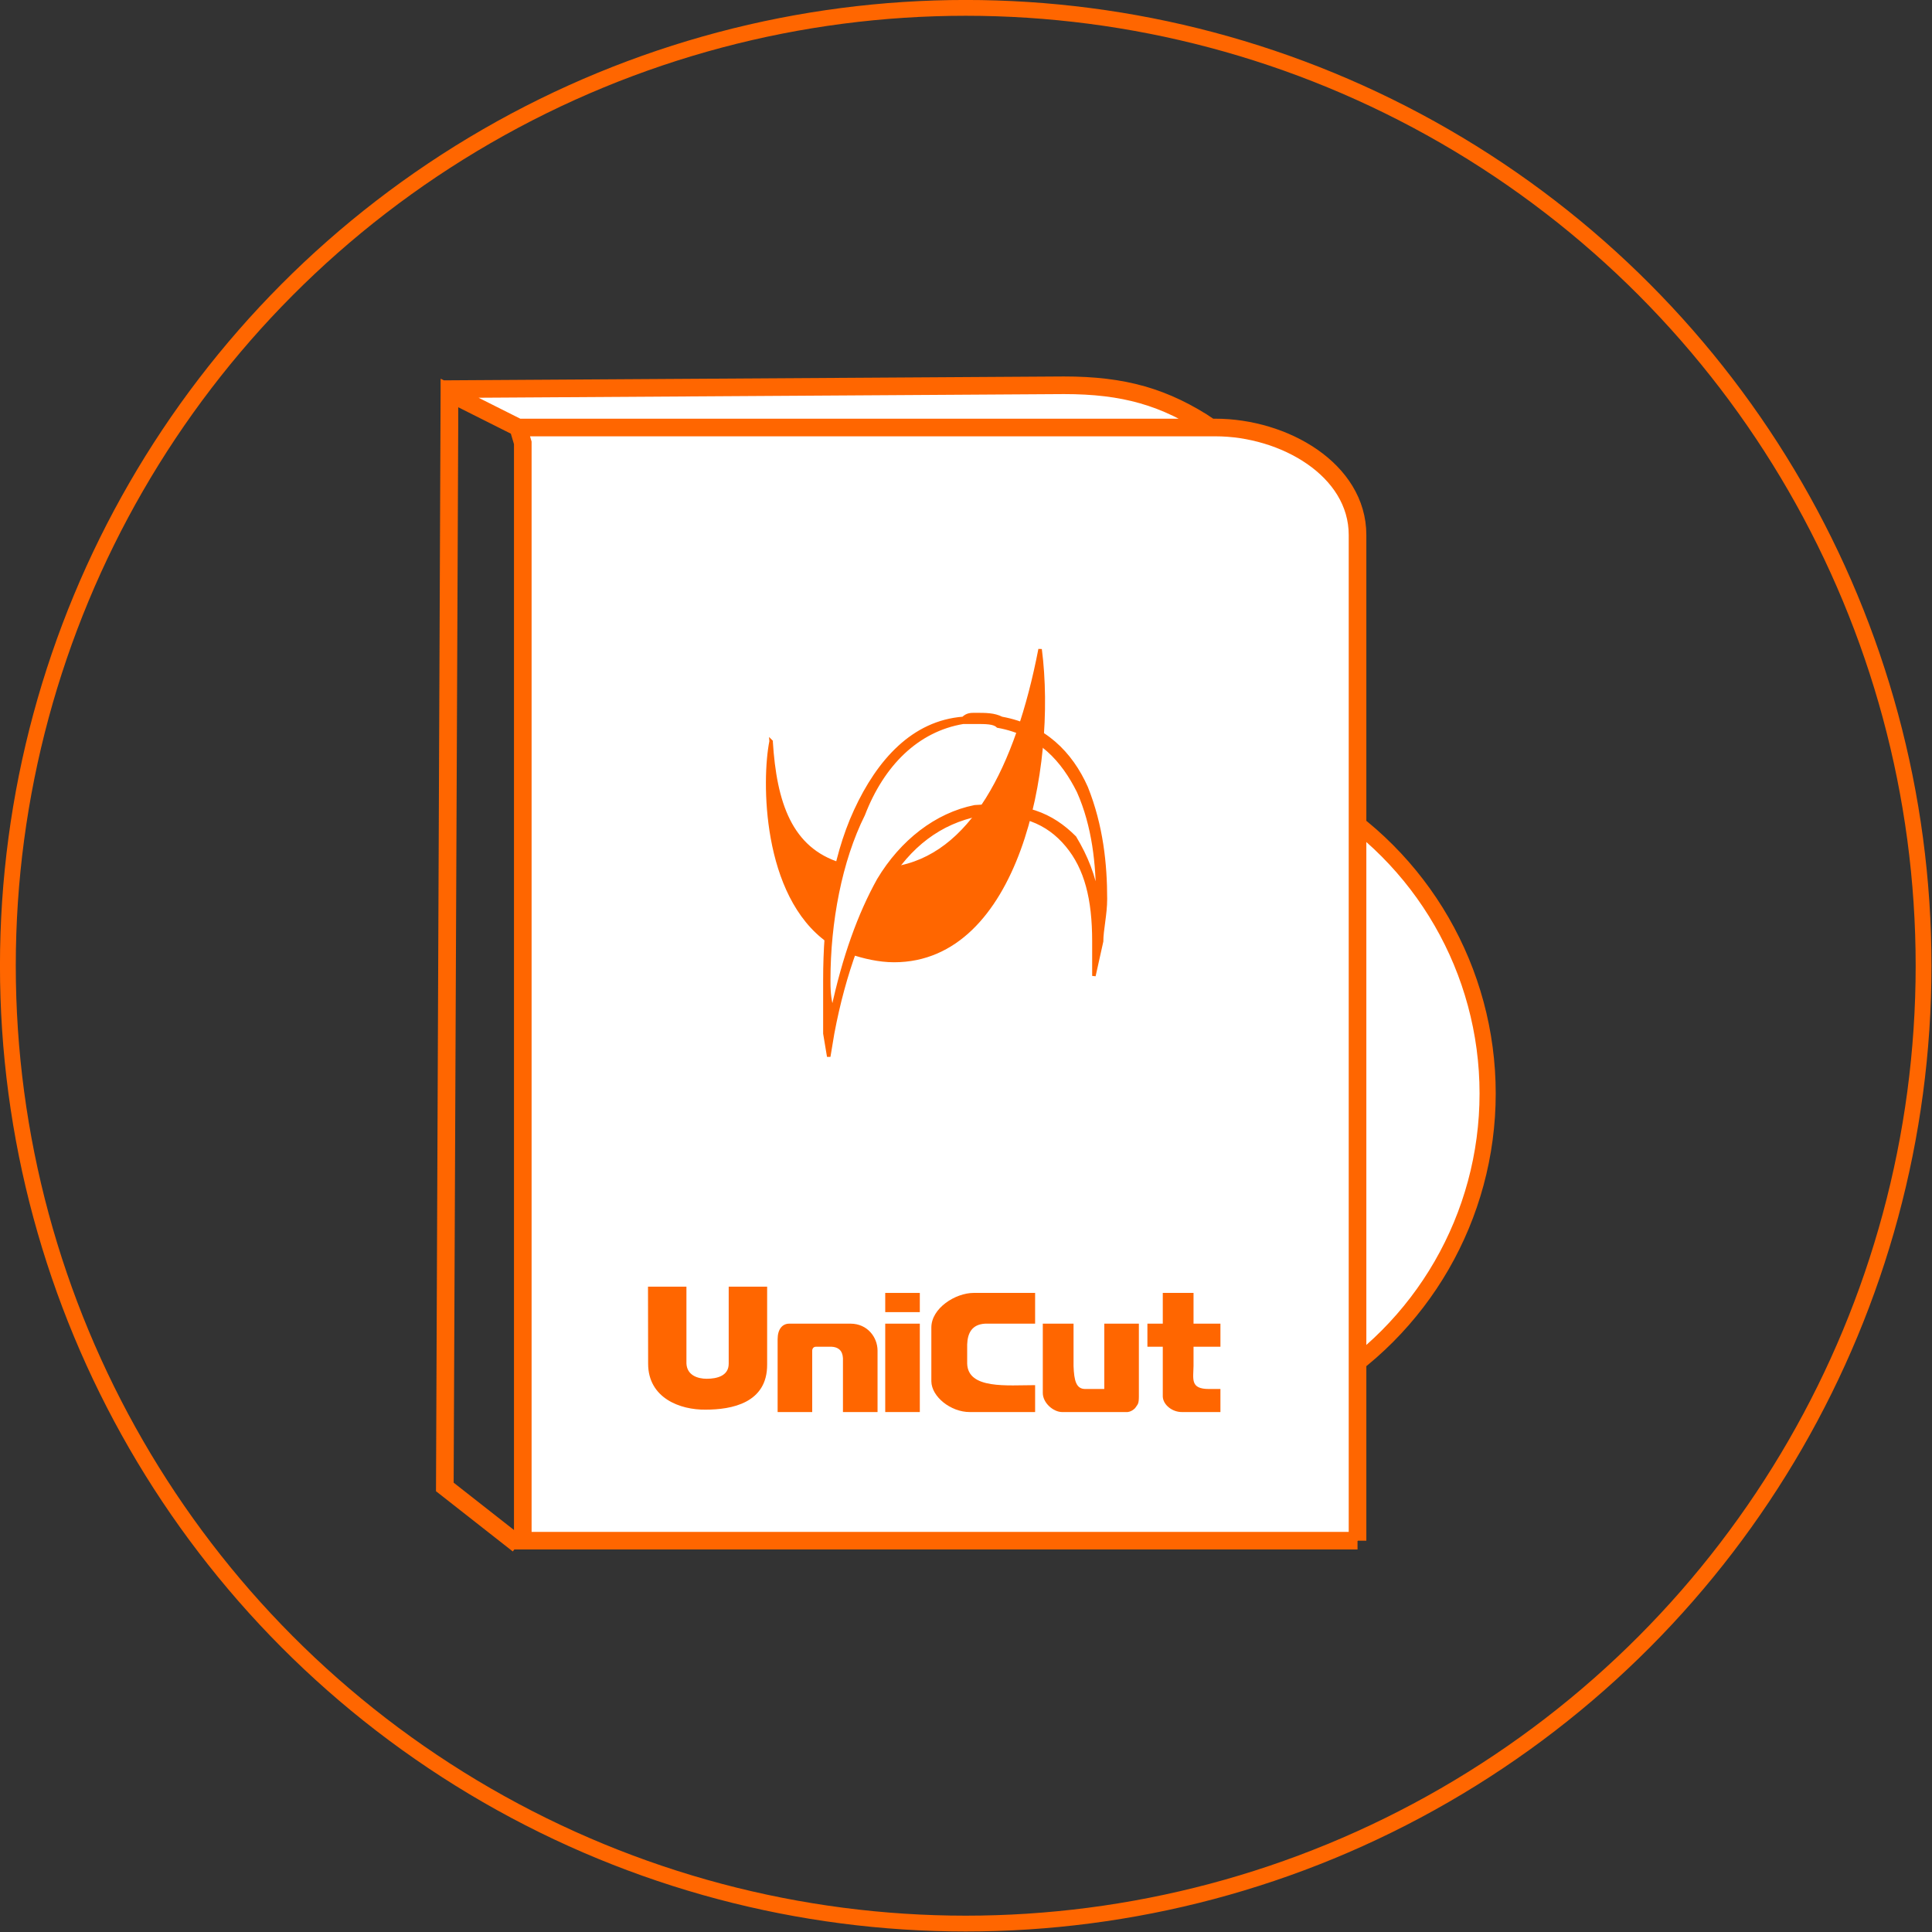 <?xml version="1.0" encoding="UTF-8" standalone="no"?>
<!-- Creator: CorelDRAW X7 -->

<svg
   xmlns:dc="http://purl.org/dc/elements/1.1/"
   xmlns:cc="http://creativecommons.org/ns#"
   xmlns:rdf="http://www.w3.org/1999/02/22-rdf-syntax-ns#"
   xmlns:svg="http://www.w3.org/2000/svg"
   xmlns="http://www.w3.org/2000/svg"
   xmlns:sodipodi="http://sodipodi.sourceforge.net/DTD/sodipodi-0.dtd"
   xmlns:inkscape="http://www.inkscape.org/namespaces/inkscape"
   xml:space="preserve"
   width="163.882"
   height="163.882"
   version="1.1"
   style="clip-rule:evenodd;fill-rule:evenodd;image-rendering:optimizeQuality;shape-rendering:geometricPrecision;text-rendering:geometricPrecision"
   viewBox="0 0 2551.283 2551.283"
   id="svg7151"
   inkscape:version="0.91 r13725"
   sodipodi:docname="tech_05_orange.svg"><rect x="0" y="0" width="2551.283" height="2551.283" fill="#333333" stroke="none"/><sodipodi:namedview
     pagecolor="#ffffff"
     bordercolor="#666666"
     borderopacity="1"
     objecttolerance="10"
     gridtolerance="10"
     guidetolerance="10"
     inkscape:pageopacity="0"
     inkscape:pageshadow="2"
     inkscape:window-width="1920"
     inkscape:window-height="1138"
     id="namedview7172"
     showgrid="false"
     units="px"
     inkscape:showpageshadow="false"
     inkscape:zoom="1.4142136"
     inkscape:cx="-174.24982"
     inkscape:cy="271.10217"
     inkscape:window-x="-8"
     inkscape:window-y="-8"
     inkscape:window-maximized="1"
     inkscape:current-layer="Слой_x0020_1-2-5"
     fit-margin-top="0"
     fit-margin-left="0"
     fit-margin-right="0"
     fit-margin-bottom="0" /><defs
     id="defs7153"><style
       type="text/css"
       id="style7155"><![CDATA[
    .str0 {stroke:#FF6600;stroke-width:19.457}
    .str1 {stroke:#FF6600;stroke-width:4.204}
    .fil0 {fill:none}
    .fil3 {fill:#FF6600}
    .fil1 {fill:white}
    .fil2 {fill:#FF6600;fill-rule:nonzero}
   ]]></style><style
       id="style13838"
       type="text/css"><![CDATA[
    .str0 {stroke:#E6E6E6;stroke-width:4.199}
    .str2 {stroke:#FF6600;stroke-width:4.199}
    .str1 {stroke:#E6E6E6;stroke-width:0.907}
    .str3 {stroke:#FF6600;stroke-width:0.907}
    .str4 {stroke:white;stroke-width:0.907}
    .fil6 {fill:none;fill-rule:nonzero}
    .fil4 {fill:#FF6600}
    .fil2 {fill:white}
    .fil0 {fill:white}
    .fil3 {fill:#FF6600;fill-rule:nonzero}
    .fil5 {fill:#FF6600;fill-rule:nonzero}
    .fil1 {fill:white;fill-rule:nonzero}
   ]]></style><style
       id="style7155-5"
       type="text/css"><![CDATA[
    .str0 {stroke:#FF6600;stroke-width:19.457}
    .str1 {stroke:#FF6600;stroke-width:4.204}
    .fil0 {fill:none}
    .fil3 {fill:#FF6600}
    .fil1 {fill:white}
    .fil2 {fill:#FF6600;fill-rule:nonzero}
   ]]></style><style
       id="style4257"
       type="text/css"><![CDATA[
    .str0 {stroke:#FF6600;stroke-width:18.236}
    .fil0 {fill:none}
   ]]></style><style
       id="style7155-0"
       type="text/css"><![CDATA[
    .str0 {stroke:#FF6600;stroke-width:19.457}
    .str1 {stroke:#FF6600;stroke-width:4.204}
    .fil0 {fill:none}
    .fil3 {fill:#FF6600}
    .fil1 {fill:white}
    .fil2 {fill:#FF6600;fill-rule:nonzero}
   ]]></style><style
       id="style4257-6"
       type="text/css"><![CDATA[
    .str0 {stroke:#FF6600;stroke-width:18.236}
    .fil0 {fill:none}
   ]]></style></defs><g
     id="Слой_x0020_1"
     transform="translate(-28.687,399.374)"><g
       style="clip-rule:evenodd;fill-rule:evenodd;image-rendering:optimizeQuality;shape-rendering:geometricPrecision;text-rendering:geometricPrecision"
       id="g4201-2"
       transform="matrix(1.097,0,0,1.097,1074.188,579.803)"><g
         transform="translate(-1034.272,-1057.272)"
         id="Слой_x0020_1-1-3"><g
           style="fill:#ffffff;fill-opacity:1"
           id="_984839728-0"><circle
             style="fill:#ffffff;fill-opacity:1;stroke:#ff6600;stroke-width:19.457"
             id="circle7162-9"
             r="414"
             cy="1481"
             cx="1458"
             class="fil1 str0" /><circle
             style="fill:#ffffff;fill-opacity:1;stroke:#ff6600;stroke-width:19.457"
             id="circle7164-9"
             r="110"
             cy="1481"
             cx="1458"
             class="fil0 str0" /></g></g></g><g
       style="clip-rule:evenodd;fill-rule:evenodd;image-rendering:optimizeQuality;shape-rendering:geometricPrecision;text-rendering:geometricPrecision"
       id="g4165-0"
       transform="matrix(5.075,0,0,5.075,604.43,100.512)"><g
         transform="translate(18.895,-1.077)"
         id="Слой_x0020_1-2-5"><g
           id="_1075434352-0"><sodipodi:namedview
             fit-margin-bottom="0"
             fit-margin-right="0"
             fit-margin-left="0"
             fit-margin-top="0"
             inkscape:current-layer="Ð¡Ð»Ð¾Ð¹_x0020_1"
             inkscape:window-maximized="1"
             inkscape:window-y="-8"
             inkscape:window-x="-8"
             inkscape:cy="16.11862"
             inkscape:cx="-28.715859"
             inkscape:zoom="1.545648"
             inkscape:showpageshadow="false"
             units="px"
             showgrid="false"
             id="namedview7172-5-8"
             inkscape:window-height="1138"
             inkscape:window-width="1920"
             inkscape:pageshadow="2"
             inkscape:pageopacity="0"
             guidetolerance="10"
             gridtolerance="10"
             objecttolerance="10"
             borderopacity="1"
             bordercolor="#666666"
             pagecolor="#ffffff" /><path
             style="fill:#ffffff;stroke:#e6e6e6;stroke-width:4.199"
             inkscape:connector-curvature="0"
             d="M 170,288 43,273 43,50 C 43,37 52,24 63,26 l 87,16 c 11,2 20,11 20,24 l 0,59 0,163 z"
             class="fil0 str0"
             id="path7166-3" /><path
             style="fill:#ffffff;fill-rule:nonzero;stroke:#e6e6e6;stroke-width:0.907"
             inkscape:connector-curvature="0"
             d="m 122,109 0,-1 c 0,-7 -1,-16 -3,-23 -3,-7 -7,-13 -14,-15 -2,0 -3,0 -5,0 0,0 -1,0 -2,0 -9,1 -14,9 -18,20 -4,11 -6,24 -6,36 0,2 0,5 0,7 2,-11 5,-21 9,-28 4,-9 10,-15 17,-17 l 0,0 0,0 c 9,-1 14,2 18,7 2,4 3,8 4,14 l 0,0 z m 2,-1 c 0,4 -1,8 -1,10 l -1,8 0,-8 c -1,-9 -2,-17 -5,-22 -3,-4 -9,-7 -16,-6 -7,2 -13,7 -17,15 -4,9 -7,20 -9,33 l -1,5 -1,-5 c 0,-3 0,-8 0,-12 0,-12 2,-26 6,-37 3,-11 10,-19 19,-20 1,-1 2,-1 2,-1 2,0 3,0 5,1 7,1 12,8 15,15 3,8 4,17 4,24 l 0,0 z"
             class="fil1 str1"
             id="path7168-1" /><path
             style="fill:#ffffff;stroke:#e6e6e6;stroke-width:0.907"
             inkscape:connector-curvature="0"
             d="m 63,73 c -1,9 -1,35 11,45 0,-6 1,-11 2,-17 C 67,98 64,88 63,73 l 0,0 z m 15,48 c 2,1 4,1 7,1 23,0 30,-42 27,-69 -5,27 -12,46 -27,49 l 0,0 c -3,5 -5,11 -7,19 l 0,0 z"
             class="fil0 str1"
             id="path7170-5" /></g><path
           style="fill:#ffffff;fill-rule:nonzero;stroke:#ff6600;stroke-width:4.584"
           inkscape:connector-curvature="0"
           d="m 220.895,303.47 -217.205,0 0,-285.66 -1.193,-3.995 180.208,0 C 170.771,5.824 160.03,2.828 144.516,2.828 l -159.92,0.999 0,9.988 -1.193,275.672 19.095,14.982 -19.095,-14.982 1.193,-284.661 17.901,8.989 181.402,0 c 17.901,0 36.996,10.987 36.996,27.967 l 0,69.917 0,191.772 z"
           class="fil2 str2"
           id="path7166_0-6" /><g
           transform="translate(1.297,17.509)"
           id="_1075464656-6"><path
             style="fill:#ff6600;fill-rule:nonzero;stroke:#ff6600;stroke-width:0.907"
             inkscape:connector-curvature="0"
             d="m 152,119 0,0 c 0,-9 -1,-19 -5,-28 -4,-8 -10,-15 -21,-17 -1,-1 -3,-1 -6,-1 -1,0 -2,0 -3,0 -12,2 -21,11 -26,24 -6,12 -9,28 -9,43 0,2 0,5 1,8 3,-14 7,-25 12,-34 6,-10 15,-17 25,-19 l 0,0 0,0 c 13,-1 20,2 26,8 3,5 5,10 6,16 l 0,0 z m 2,0 c 0,4 -1,8 -1,11 l -2,9 0,-9 c 0,-11 -2,-19 -7,-25 -5,-6 -12,-9 -23,-8 -10,2 -18,8 -24,18 -6,10 -11,23 -14,39 l -1,6 -1,-6 c 0,-4 0,-9 0,-14 0,-15 2,-31 8,-44 6,-13 15,-23 28,-24 1,-1 2,-1 3,-1 3,0 5,0 7,1 11,2 18,9 22,18 4,10 5,20 5,29 l 0,0 z"
             class="fil3 str3"
             id="path7168_1-5" /><path
             style="fill:#ff6600;stroke:#ff6600;stroke-width:0.907"
             inkscape:connector-curvature="0"
             d="m 67,78 c -2,10 -2,40 15,52 0,-7 1,-13 3,-20 C 72,106 68,94 67,78 l 0,0 z m 21,55 c 3,1 7,2 11,2 32,0 42,-50 38,-81 -6,31 -18,54 -38,57 l -1,0 c -4,6 -8,14 -10,22 l 0,0 z"
             class="fil4 str3"
             id="path7170_2-6" /></g><path
           style="fill:#ff6600;fill-rule:nonzero"
           inkscape:connector-curvature="0"
           id="path13851-6"
           d="m 46.271,237.373 0,18 0,2 c 0.152,3.059 2.92,3.972 5.305,3.966 2.615,-0.006 5.724,-0.734 5.695,-3.966 l 0,-2 0,-18 10,0 0,19 0,1.22 c 0.082,10.125 -9.353,11.786 -16,11.78 -6.65,0.098 -14.929,-3.011 -14.966,-11.898 0,0 -0.034,-11.988 -0.034,-20.102 z"
           class="fil5"
           sodipodi:nodetypes="cccscccccccccc" /><path
           style="fill:#ff6600;fill-rule:nonzero"
           inkscape:connector-curvature="0"
           d="m 70,251 c 0.016,-2.559 1.22,-3.982 3,-4 l 1,0 1,0 2,0 8,0 4,0 c 4.38,0.022 6.991,3.543 7,7 l 0,2 0,14 -9,0 0,-12 0,-2 c -0.1,-2.043 -1.243,-2.919 -3,-3 l -2,0 -1,0 -1,0 0,0 c -1,0 -1,1 -1,1 l 0,1 0,15 -9,0 z"
           class="fil5"
           id="1-8"
           sodipodi:nodetypes="ccccccccccccccccccccccc" /><path
           style="fill:#ff6600;fill-rule:nonzero"
           inkscape:connector-curvature="0"
           d="m 98,244 0,-5 9,0 0,5 -9,0 z m 0,3 9,0 0,23 -9,0 0,-23 z"
           class="fil5"
           id="2-3" /><path
           style="fill:#ff6600;fill-rule:nonzero"
           inkscape:connector-curvature="0"
           d="m 123,270 -3,0 c -4.962,0.017 -9.956,-4.009 -10,-8 l 0,-3 0,-4 0,-7 c 0.015,-5.044 6.26,-8.99 11,-9 l 2,0 14,0 0,8 -9,0 -2,0 -2,0 c -3.446,0.191 -4.574,2.453 -4.678,5.407 l 0,2 0,1 0,2 C 119.536,264.117 129.769,263 137,263 l 0,7 z"
           class="fil5"
           id="3-9"
           sodipodi:nodetypes="cccccccccccccccccccc" /><path
           style="fill:#ff6600;fill-rule:nonzero"
           inkscape:connector-curvature="0"
           d="m 147,247 0,11 c 0.138,3.877 0.7,5.976 3,6 l 1,0 1,0 1,0 2,0 0,-1 0,-1 0,-15 9,0 0,19 c -0.024,1.948 -0.242,1.89 -1,3 -1,1 -2,1 -2,1 l -2,0 -11,0 -4,0 c -2.261,-0.023 -5.006,-2.359 -5,-5 l 0,-5 0,-13 z"
           class="fil5"
           id="4-8"
           sodipodi:nodetypes="ccccccccccccccccccccc" /><path
           style="fill:#ff6600;fill-rule:nonzero"
           inkscape:connector-curvature="0"
           d="m 180.22,270 -2,0 -1,0 -2,0 c -2.517,0.028 -4.888,-1.854 -5,-4 l 0,-3 0,-10 -4,0 0,-6 4,0 0,-8 8,0 0,8 7,0 0,6 -7,0 0,5 c -0.039,3.406 -0.91,6.003 4,6 l 2,0 1,0 0,6 z"
           class="fil5"
           id="5-9"
           sodipodi:nodetypes="cccccccccccccccccccccc" /></g></g><g
       style="clip-rule:evenodd;fill-rule:evenodd;image-rendering:optimizeQuality;shape-rendering:geometricPrecision;text-rendering:geometricPrecision"
       id="g4440"
       transform="matrix(1.024,0,0,1.024,-130.768,-558.83)"><g
         transform="translate(0,425.207)"
         id="Слой_x0020_1-3"><circle
           r="1235.233"
           style="fill:none;stroke:#ff6600;stroke-width:20.385"
           id="circle7159"
           cy="975.897"
           cx="1401.104"
           class="fil0 str0" /></g></g></g></svg>